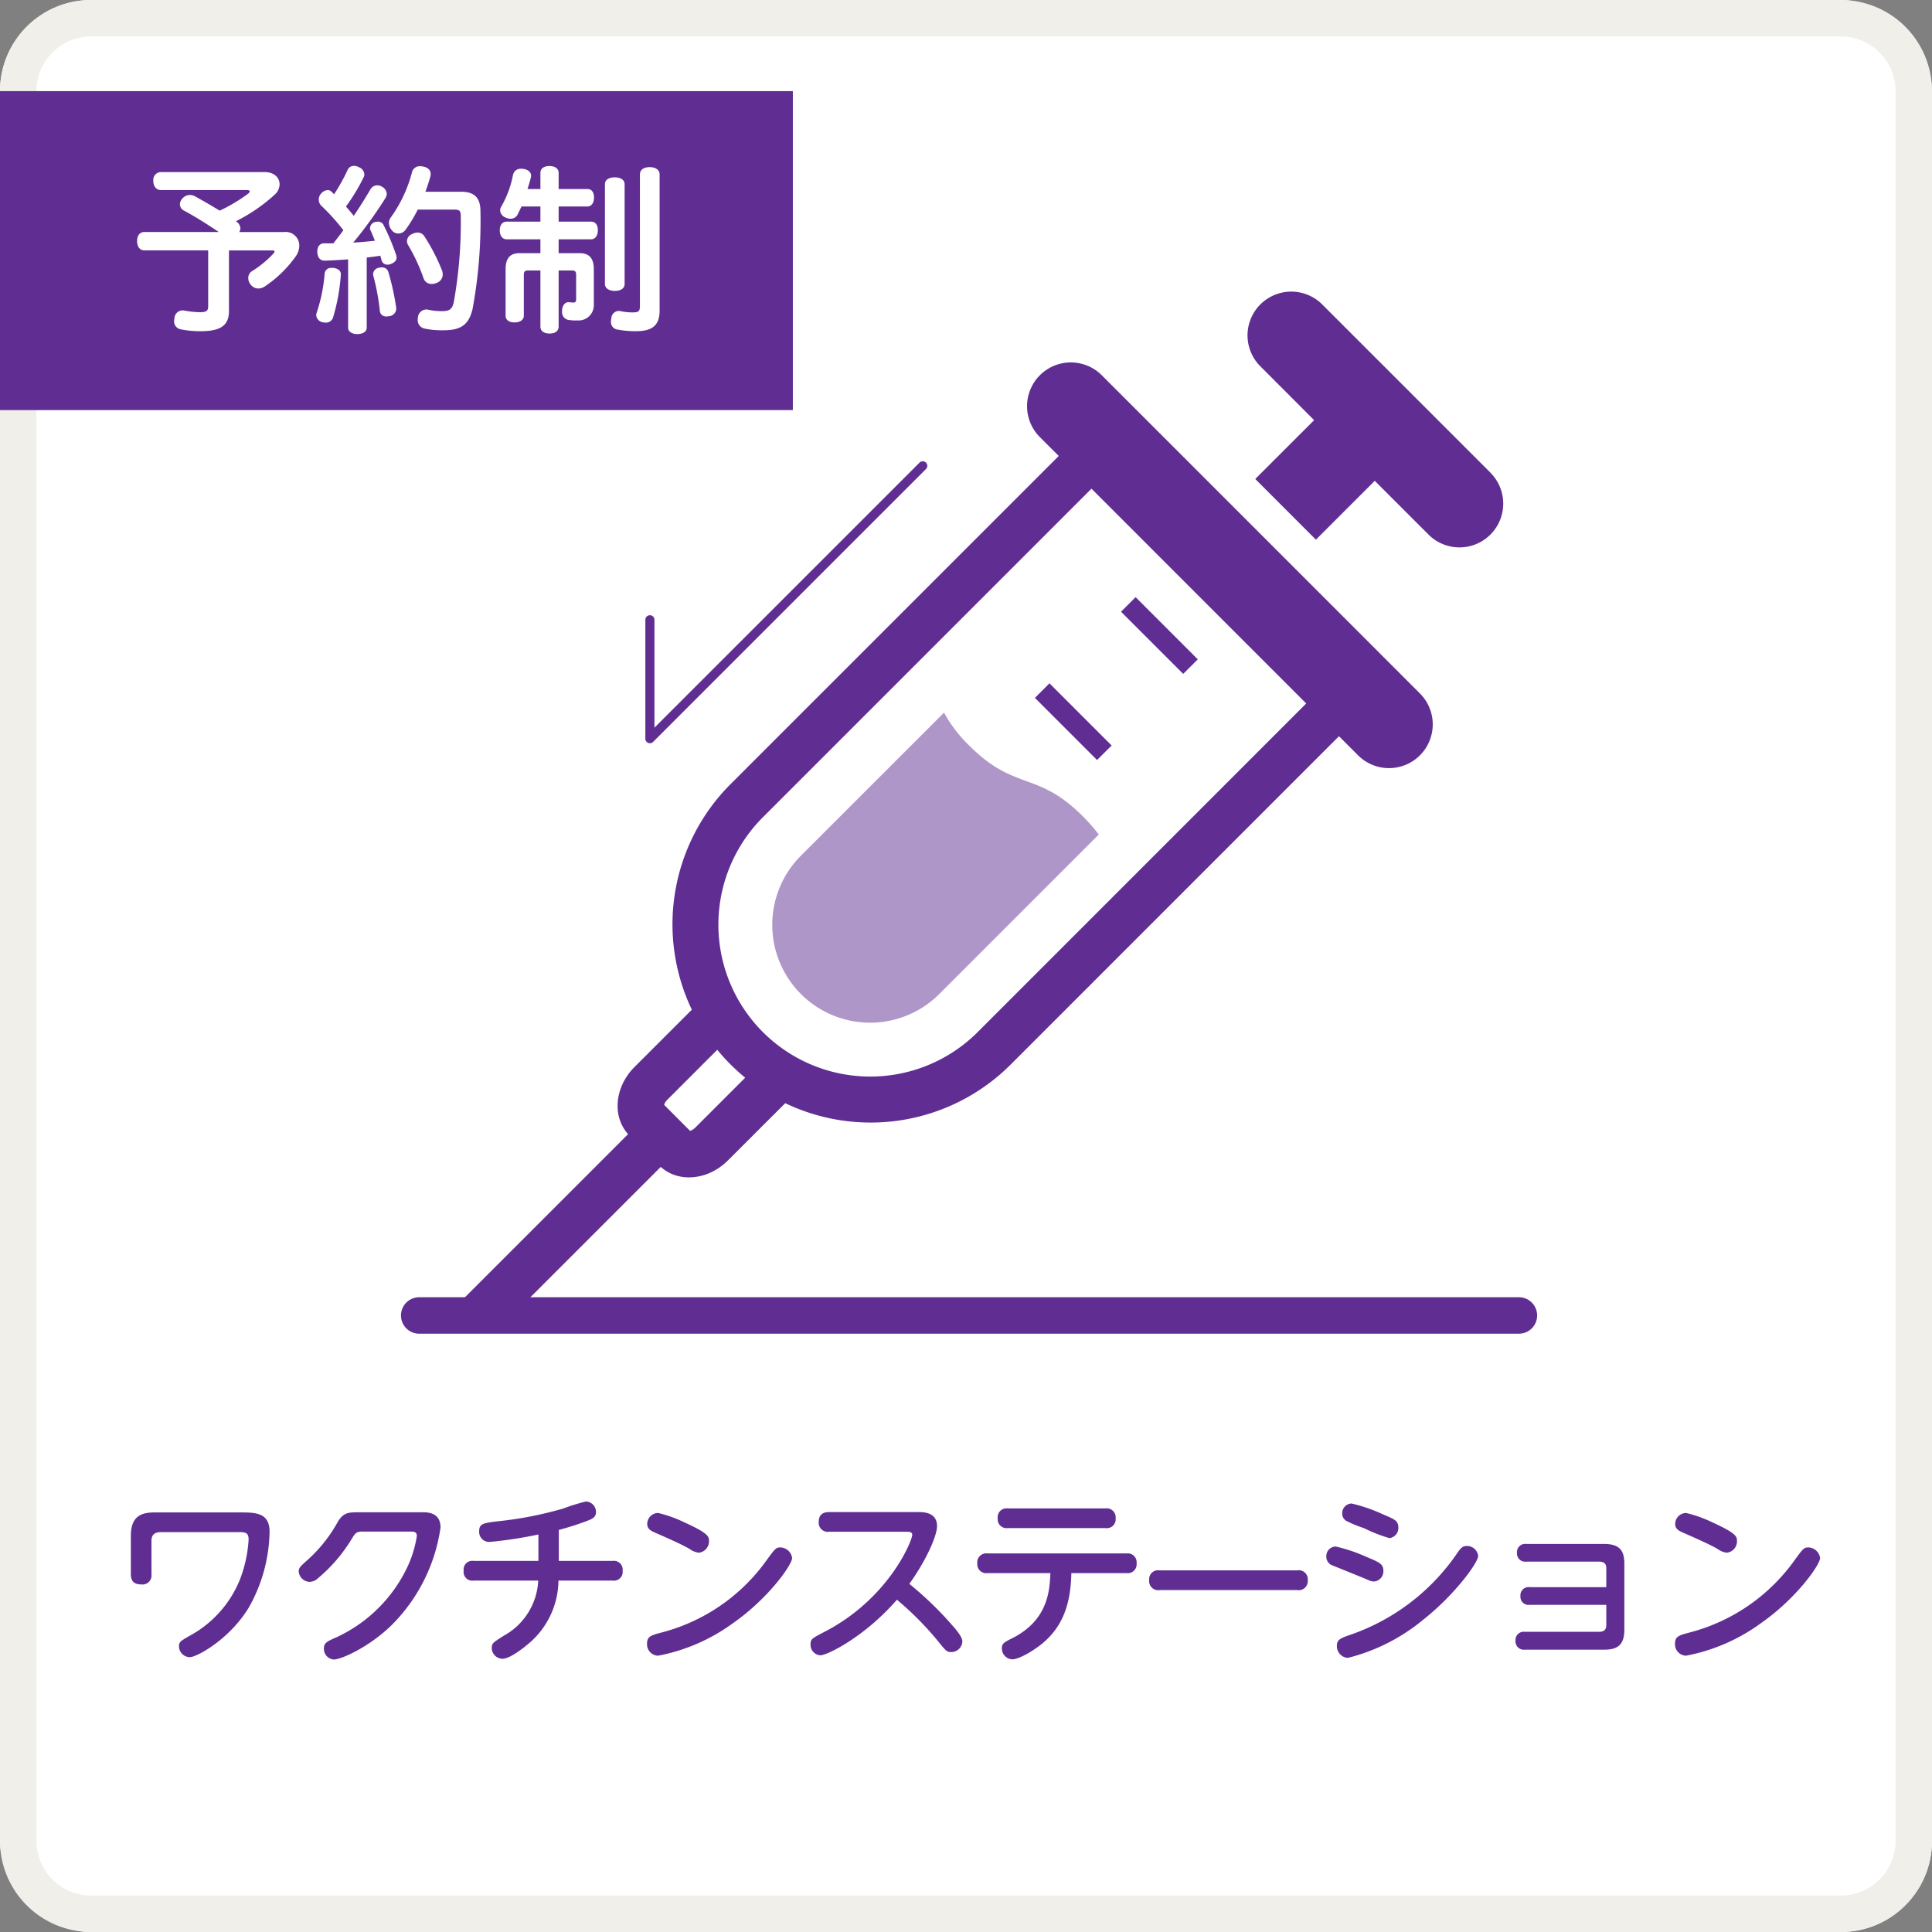 <svg xmlns="http://www.w3.org/2000/svg" width="212" height="212" viewBox="0 0 212 212"><rect x="0" y="0" width="212" height="212" fill="#808080" stroke="none"/><g transform="translate(-1086 -6380)"><rect width="212" height="212" rx="10" transform="translate(1086 6380)" fill="#fff"/><path d="M10,4a6.007,6.007,0,0,0-6,6V202a6.007,6.007,0,0,0,6,6H202a6.007,6.007,0,0,0,6-6V10a6.007,6.007,0,0,0-6-6H10m0-4H202a10,10,0,0,1,10,10V202a10,10,0,0,1-10,10H10A10,10,0,0,1,0,202V10A10,10,0,0,1,10,0Z" transform="translate(1086 6380)" fill="#f1efe9"/><g transform="translate(-7.02 734.193)"><g transform="translate(417.02 2903.671)"><g transform="translate(725.017 2774.135)"><path d="M71.876,43.653a4.8,4.8,0,1,0-6.79,6.79l2.07,2.066L31.147,88.518a21.744,21.744,0,0,0-4.253,24.754l-6.277,6.277a6.512,6.512,0,0,0-1.369,1.978,5.734,5.734,0,0,0-.5,2.3,4.794,4.794,0,0,0,.308,1.716,4.56,4.56,0,0,0,.842,1.387L0,146.825H7.182l16.3-16.3a4.561,4.561,0,0,0,1.383.839,4.817,4.817,0,0,0,1.713.308,5.767,5.767,0,0,0,2.31-.5,6.641,6.641,0,0,0,1.978-1.369l6.277-6.273a21.727,21.727,0,0,0,24.75-4.249L97.907,83.264l2.066,2.066a4.8,4.8,0,1,0,6.79-6.786Zm-44.6,82.555a1.5,1.5,0,0,1-.442.311,1.012,1.012,0,0,1-.135.046l-2.841-2.848a1.338,1.338,0,0,1,.043-.131,1.386,1.386,0,0,1,.311-.439l5.474-5.477a20.551,20.551,0,0,0,1.447,1.6v.007a.416.416,0,0,1,.081.078l.014.007a20.277,20.277,0,0,0,1.522,1.373Zm31.034-10.53A16.667,16.667,0,1,1,34.738,92.109L70.747,56.1,94.312,79.669Z" transform="translate(0.004 -34.476)" fill="#602e93"/><path d="M414.714,27.806,396.248,9.34a4.8,4.8,0,0,0-6.79,6.79l5.9,5.909L388.9,28.493l6.655,6.659,6.457-6.457,5.9,5.9a4.8,4.8,0,0,0,6.79-6.793Z" transform="translate(-300.176 -7.933)" fill="#602e93"/><path d="M335.183,162.826,328.361,156l-1.6,1.6,6.822,6.822Z" transform="translate(-252.766 -122.474)" fill="#602e93"/><path d="M285.027,199.337l6.818,6.818,1.6-1.592-6.822-6.825Z" transform="translate(-220.482 -154.757)" fill="#602e93"/><path d="M179.613,215.562a15.162,15.162,0,0,1-2.77-3.62l-15.636,15.632a10.735,10.735,0,1,0,15.183,15.179l17.433-17.437a19.066,19.066,0,0,0-1.737-1.988C187.026,218.268,184.673,220.618,179.613,215.562Z" transform="translate(-122.272 -165.744)" fill="#602e93" opacity="0.5"/></g><path d="M3012.672,346.861H2892a2,2,0,0,1,0-4h120.672a2,2,0,0,1,0,4Z" transform="translate(-2170 2541.622)" fill="#602e93"/><path d="M3125.085,328.945a.5.5,0,0,1-.5-.5V315.4a.5.5,0,0,1,1,0v11.838l29.092-29.091a.5.5,0,0,1,.707.707L3125.438,328.8A.5.5,0,0,1,3125.085,328.945Z" transform="translate(-2377.771 2494.746)" fill="#602e93"/></g></g><rect width="87" height="35" transform="translate(1086 6390)" fill="#602e93"/><path d="M-26.34-16.12a.873.873,0,0,0-.636.3.873.873,0,0,0-.2.676c0,.58.32,1,.84,1h9.44c.2,0,.3.06.3.14s-.06.16-.18.26a18.078,18.078,0,0,1-3.12,1.86c-.94-.58-1.92-1.14-2.68-1.56a1.205,1.205,0,0,0-.58-.16,1.085,1.085,0,0,0-.84.4.934.934,0,0,0-.26.62.777.777,0,0,0,.42.68c1.42.76,2.86,1.7,3.84,2.36h-8.16c-.52,0-.8.42-.8,1s.28,1.02.8,1.02h7V-1.4c0,.46-.14.66-.9.66a10.024,10.024,0,0,1-1.7-.18.75.75,0,0,0-.2-.02.9.9,0,0,0-.9.86,2.08,2.08,0,0,0-.04.3.886.886,0,0,0,.74.92,10.64,10.64,0,0,0,2.22.2c2.12,0,3.06-.62,3.06-2.2V-7.52h4.7c.2,0,.3.02.3.12a.476.476,0,0,1-.12.22,11.319,11.319,0,0,1-2.36,1.94.866.866,0,0,0-.4.76,1.086,1.086,0,0,0,.24.68,1.074,1.074,0,0,0,.86.46,1.311,1.311,0,0,0,.7-.22A13.013,13.013,0,0,0-11.46-7a2.065,2.065,0,0,0,.3-1.04,1.492,1.492,0,0,0-.5-1.133A1.492,1.492,0,0,0-12.84-9.54h-4.9a.84.84,0,0,0,.12-.42.966.966,0,0,0-.5-.76,18.657,18.657,0,0,0,4.24-2.9,1.565,1.565,0,0,0,.56-1.16c0-.7-.56-1.34-1.68-1.34ZM-5.8.96c0,.44.44.7,1,.7.6,0,1.04-.26,1.04-.7v-7.7c.5-.06,1-.12,1.5-.2.04.2.1.36.14.54a.649.649,0,0,0,.64.44.928.928,0,0,0,.38-.08c.38-.14.62-.38.62-.7a1,1,0,0,0-.04-.24,24.388,24.388,0,0,0-1.36-3.26.676.676,0,0,0-.64-.44,1.359,1.359,0,0,0-.38.06.734.734,0,0,0-.5.66.533.533,0,0,0,.06.24c.16.34.32.74.48,1.14-.8.08-1.58.16-2.38.2a45.589,45.589,0,0,0,3.58-4.96.978.978,0,0,0,.1-.38.966.966,0,0,0-.54-.8.9.9,0,0,0-.5-.14.83.83,0,0,0-.74.42c-.54.92-1.16,1.92-1.84,2.92-.28-.34-.56-.68-.86-1.02A20.558,20.558,0,0,0-4.12-15.5a.679.679,0,0,0,.1-.38.9.9,0,0,0-.62-.78,1.071,1.071,0,0,0-.52-.14.742.742,0,0,0-.7.46,20.944,20.944,0,0,1-1.48,2.66,3.7,3.7,0,0,0-.28-.28.576.576,0,0,0-.42-.18.993.993,0,0,0-.72.38.921.921,0,0,0-.26.66.954.954,0,0,0,.26.66,23.341,23.341,0,0,1,2.44,2.7c-.3.42-.62.82-.94,1.24-.06.06-.1.14-.16.2H-8.46c-.42,0-.72.34-.72.88v.06c.02.6.3.96.78.96h.04c.8-.02,1.66-.08,2.56-.14ZM5.9-12c.5,0,.66.14.66.68A49.347,49.347,0,0,1,5.8-1.88c-.18.86-.52,1.02-1.3,1.02a6.745,6.745,0,0,1-1.54-.16.75.75,0,0,0-.2-.02.94.94,0,0,0-.9.86.9.9,0,0,0-.02.22.947.947,0,0,0,.68,1,9.174,9.174,0,0,0,2.18.2c1.88,0,2.76-.62,3.16-2.36a53.166,53.166,0,0,0,.86-10.7c0-1.52-.7-2.14-2.14-2.14H2.68c.2-.54.38-1.08.52-1.6a1.109,1.109,0,0,0,.06-.34c0-.42-.3-.72-.8-.82a1.971,1.971,0,0,0-.34-.04.868.868,0,0,0-.9.62A14.946,14.946,0,0,1-1.1-11.16a1,1,0,0,0-.22.64,1.292,1.292,0,0,0,.38.86.864.864,0,0,0,.66.28.947.947,0,0,0,.76-.38A15.517,15.517,0,0,0,1.84-12ZM-7.42-5.6H-7.6a.69.69,0,0,0-.543.164.69.69,0,0,0-.237.516A17.753,17.753,0,0,1-9.26-.66,1.171,1.171,0,0,0-9.3-.4a.862.862,0,0,0,.7.76A1.97,1.97,0,0,0-8.26.4a.8.8,0,0,0,.8-.54A21.19,21.19,0,0,0-6.6-4.86V-4.9C-6.6-5.32-6.94-5.54-7.42-5.6Zm5-.02a.757.757,0,0,0-.64.68.554.554,0,0,0,.02.18A25.238,25.238,0,0,1-2.32-.9a.665.665,0,0,0,.237.469.665.665,0,0,0,.5.151A1.23,1.23,0,0,0-1.32-.3a.859.859,0,0,0,.8-.8v-.1a28.135,28.135,0,0,0-.86-3.94.718.718,0,0,0-.74-.52,1.544,1.544,0,0,0-.3.04Zm3.66-3.7a.839.839,0,0,0-.58.78.87.87,0,0,0,.14.46A19.844,19.844,0,0,1,2.48-4.46a.907.907,0,0,0,.9.62,1.393,1.393,0,0,0,.54-.12.984.984,0,0,0,.66-.94,1.359,1.359,0,0,0-.06-.38A21.322,21.322,0,0,0,2.6-9.02a.877.877,0,0,0-.8-.46,1.193,1.193,0,0,0-.56.16Zm16.06,4h1.46c.32,0,.46.1.46.48v2.7c0,.22-.08.34-.3.34a3.905,3.905,0,0,1-.46-.04h-.1c-.32,0-.62.3-.68.82v.16a.864.864,0,0,0,.66.96,5.181,5.181,0,0,0,1.04.06A1.66,1.66,0,0,0,20.647-.3,1.66,1.66,0,0,0,21.16-1.54V-5.46c0-1.24-.54-1.76-1.56-1.76H17.3V-8.74h3.54c.5,0,.76-.42.76-1s-.26-.94-.76-.94H17.3v-1.66h3.14c.48,0,.74-.42.74-.98,0-.6-.26-.94-.74-.94H17.3v-1.76c0-.5-.42-.76-1.02-.76-.58,0-.98.26-.98.76v1.76H13.88c.14-.4.26-.82.36-1.22a1.032,1.032,0,0,0,.04-.22c0-.38-.28-.66-.8-.76a1.14,1.14,0,0,0-.26-.02.854.854,0,0,0-.92.64A11.227,11.227,0,0,1,11-12.32a.829.829,0,0,0-.12.4.888.888,0,0,0,.58.78,1.219,1.219,0,0,0,.56.14.857.857,0,0,0,.76-.42c.14-.3.3-.6.44-.92H15.3v1.66H11.6c-.48,0-.76.38-.76.96,0,.56.28.98.76.98h3.7v1.52H13.02c-1.02,0-1.54.52-1.54,1.76v5.1c0,.48.4.74.98.74s1.02-.26,1.02-.74V-4.84c0-.38.14-.48.46-.48H15.3V.84c0,.5.42.76,1,.76.6,0,1-.26,1-.76Zm7.24-9.46c0-.48-.44-.76-1.08-.76-.62,0-1.08.26-1.08.74V-3.84c0,.48.46.76,1.08.76.64,0,1.08-.26,1.08-.76Zm3.84-1.08c0-.5-.44-.8-1.1-.8-.64,0-1.06.3-1.06.8v14.4c0,.6-.12.74-.8.74a6.23,6.23,0,0,1-1.34-.14.554.554,0,0,0-.18-.02.839.839,0,0,0-.82.84,1.994,1.994,0,0,0-.04.32.824.824,0,0,0,.7.88,10.316,10.316,0,0,0,2.08.18c1.84,0,2.56-.72,2.56-2.26Z" transform="translate(1130 6415)" fill="#fff"/><path d="M14.3-12.88c.72,0,.98.14.98.82a14.5,14.5,0,0,1-.96,4.4,12.186,12.186,0,0,1-5.3,6.04c-1.24.7-1.38.78-1.38,1.28A1.2,1.2,0,0,0,8.84.84c.74,0,4.32-1.92,6.46-5.44a17.393,17.393,0,0,0,2.28-8.32c0-2.12-1.56-2.12-3.3-2.12H4.98c-1.38,0-2.62.34-2.62,2.54v4.26c0,.62.24,1.1,1.14,1.1a.988.988,0,0,0,1.12-1.1v-3.68c0-.6.28-.96,1.02-.96Zm13.2-2.18c-1.3,0-1.82.02-2.46,1.1A15.889,15.889,0,0,1,21.72-9.8c-.78.7-.94.84-.94,1.24a1.236,1.236,0,0,0,1.2,1.14,1.427,1.427,0,0,0,.94-.42,17.344,17.344,0,0,0,3.58-4.14c.5-.82.58-.96,1.3-.96h5.22c.34,0,.72,0,.72.48a12.366,12.366,0,0,1-.96,3.24,16.062,16.062,0,0,1-7.86,7.88c-1,.44-1.38.6-1.38,1.24a1.181,1.181,0,0,0,1.08,1.2c.82,0,3.8-1.32,6.28-3.7a18.9,18.9,0,0,0,5.44-10.78c0-1.68-1.44-1.68-2.04-1.68Zm21.82,1.94a31.181,31.181,0,0,0,3.02-.96c.64-.24,1.06-.42,1.06-1a1.148,1.148,0,0,0-1.1-1.16,21.351,21.351,0,0,0-2.52.78,40.524,40.524,0,0,1-7.04,1.38c-1.7.2-2.16.26-2.16,1.1A1.1,1.1,0,0,0,41.7-11.8a45.5,45.5,0,0,0,5.38-.82v2.9H39.96a.95.95,0,0,0-1.08,1.08.95.95,0,0,0,1.08,1.08h7.1a7.293,7.293,0,0,1-3.8,6.06c-1.16.74-1.3.82-1.3,1.34a1.2,1.2,0,0,0,1.18,1.18c.86,0,2.58-1.38,3.22-1.98a9.146,9.146,0,0,0,2.92-6.6h5.94a.963.963,0,0,0,1.1-1.08.963.963,0,0,0-1.1-1.08h-5.9ZM73.64-11.2c-.48,0-.58.12-1.46,1.32a20.488,20.488,0,0,1-11.52,8C59.44-1.56,59-1.44,59-.64A1.246,1.246,0,0,0,60.22.68a20.35,20.35,0,0,0,8.2-3.56c3.9-2.72,6.5-6.42,6.5-7.16A1.341,1.341,0,0,0,73.64-11.2ZM60.22-14.98a1.213,1.213,0,0,0-1.2,1.2c0,.58.46.78.86.96,1.28.56,2.88,1.26,3.78,1.78a2.128,2.128,0,0,0,1.02.42A1.254,1.254,0,0,0,65.8-11.9c0-.46-.02-.84-2.68-2.04A14.052,14.052,0,0,0,60.22-14.98Zm27.2,2.06c.38,0,.68.02.68.34,0,.64-2.58,7.02-9.66,10.66-1.34.7-1.5.78-1.5,1.36A1.157,1.157,0,0,0,78.02.64c.72,0,4.82-1.98,8.4-6.1a34.2,34.2,0,0,1,4.42,4.44C91.86.24,91.9.28,92.4.28A1.213,1.213,0,0,0,93.6-.9c0-.48-.7-1.3-1.22-1.88a37.5,37.5,0,0,0-4.6-4.42c1.72-2.38,3.04-5.18,3.04-6.34,0-1.54-1.5-1.54-2.1-1.54H78.98c-.62,0-1.14.24-1.14,1.08a.994.994,0,0,0,1.14,1.08Zm15.84,4.54c-.08,1.84-.22,5.1-4.1,7.1-1,.5-1.22.62-1.22,1.12a1.189,1.189,0,0,0,1.12,1.24c.86,0,2.64-1.14,3.48-1.88,2.2-1.9,2.96-4.44,3.02-7.58h6.06a.976.976,0,0,0,1.1-1.08.976.976,0,0,0-1.1-1.08H96.36a.989.989,0,0,0-1.12,1.1.984.984,0,0,0,1.12,1.06Zm-4.68-7.1a.97.97,0,0,0-1.1,1.08.976.976,0,0,0,1.1,1.08H109.3a.976.976,0,0,0,1.12-1.08.983.983,0,0,0-1.12-1.08Zm16.68,6.8A.984.984,0,0,0,114.1-7.6a.991.991,0,0,0,1.16,1.08h15.08a.991.991,0,0,0,1.16-1.06.99.99,0,0,0-1.16-1.1Zm20.02-6.22a.939.939,0,0,0,.44.78,12.418,12.418,0,0,0,1.94.8,16.965,16.965,0,0,0,2.8,1.1,1.112,1.112,0,0,0,.98-1.18c0-.74-.44-.9-1.66-1.42a17.591,17.591,0,0,0-3.48-1.2A1.073,1.073,0,0,0,135.28-14.9Zm-1.74,4.72a.993.993,0,0,0,.54.9c.08.04,3.38,1.36,4.02,1.64a1.526,1.526,0,0,0,.7.18,1.126,1.126,0,0,0,1-1.18c0-.76-.46-.94-2-1.58a17.061,17.061,0,0,0-3.24-1.08A1.051,1.051,0,0,0,133.54-10.18ZM135.9.92a20.842,20.842,0,0,0,8.26-4.18c3.46-2.72,6.04-6.28,6.04-7a1.228,1.228,0,0,0-1.24-1.1c-.52,0-.7.26-1.26,1.08A23.472,23.472,0,0,1,136.42-1.7c-1.28.44-1.72.58-1.72,1.28A1.278,1.278,0,0,0,135.9.92ZM164.26-4.9v2.18c0,.4-.1.78-.8.78h-8.14a.9.9,0,0,0-1.02.98.911.911,0,0,0,1.02.98h8.72c1.38,0,2.2-.46,2.2-2.18V-9.42c0-1.36-.46-2.16-2.2-2.16h-8.56a.9.9,0,0,0-1.02.98.9.9,0,0,0,1.02.96h7.98c.78,0,.8.48.8.78v2.02h-8.4a.9.9,0,0,0-1.02.98.888.888,0,0,0,1.02.96Zm22.18-6.3c-.48,0-.58.12-1.46,1.32a20.488,20.488,0,0,1-11.52,8c-1.22.32-1.66.44-1.66,1.24A1.246,1.246,0,0,0,173.02.68a20.35,20.35,0,0,0,8.2-3.56c3.9-2.72,6.5-6.42,6.5-7.16A1.341,1.341,0,0,0,186.44-11.2Zm-13.42-3.78a1.213,1.213,0,0,0-1.2,1.2c0,.58.46.78.86.96,1.28.56,2.88,1.26,3.78,1.78a2.129,2.129,0,0,0,1.02.42,1.254,1.254,0,0,0,1.12-1.28c0-.46-.02-.84-2.68-2.04A14.052,14.052,0,0,0,173.02-14.98Z" transform="translate(1098 6561)" fill="#602e93"/></g></svg>
